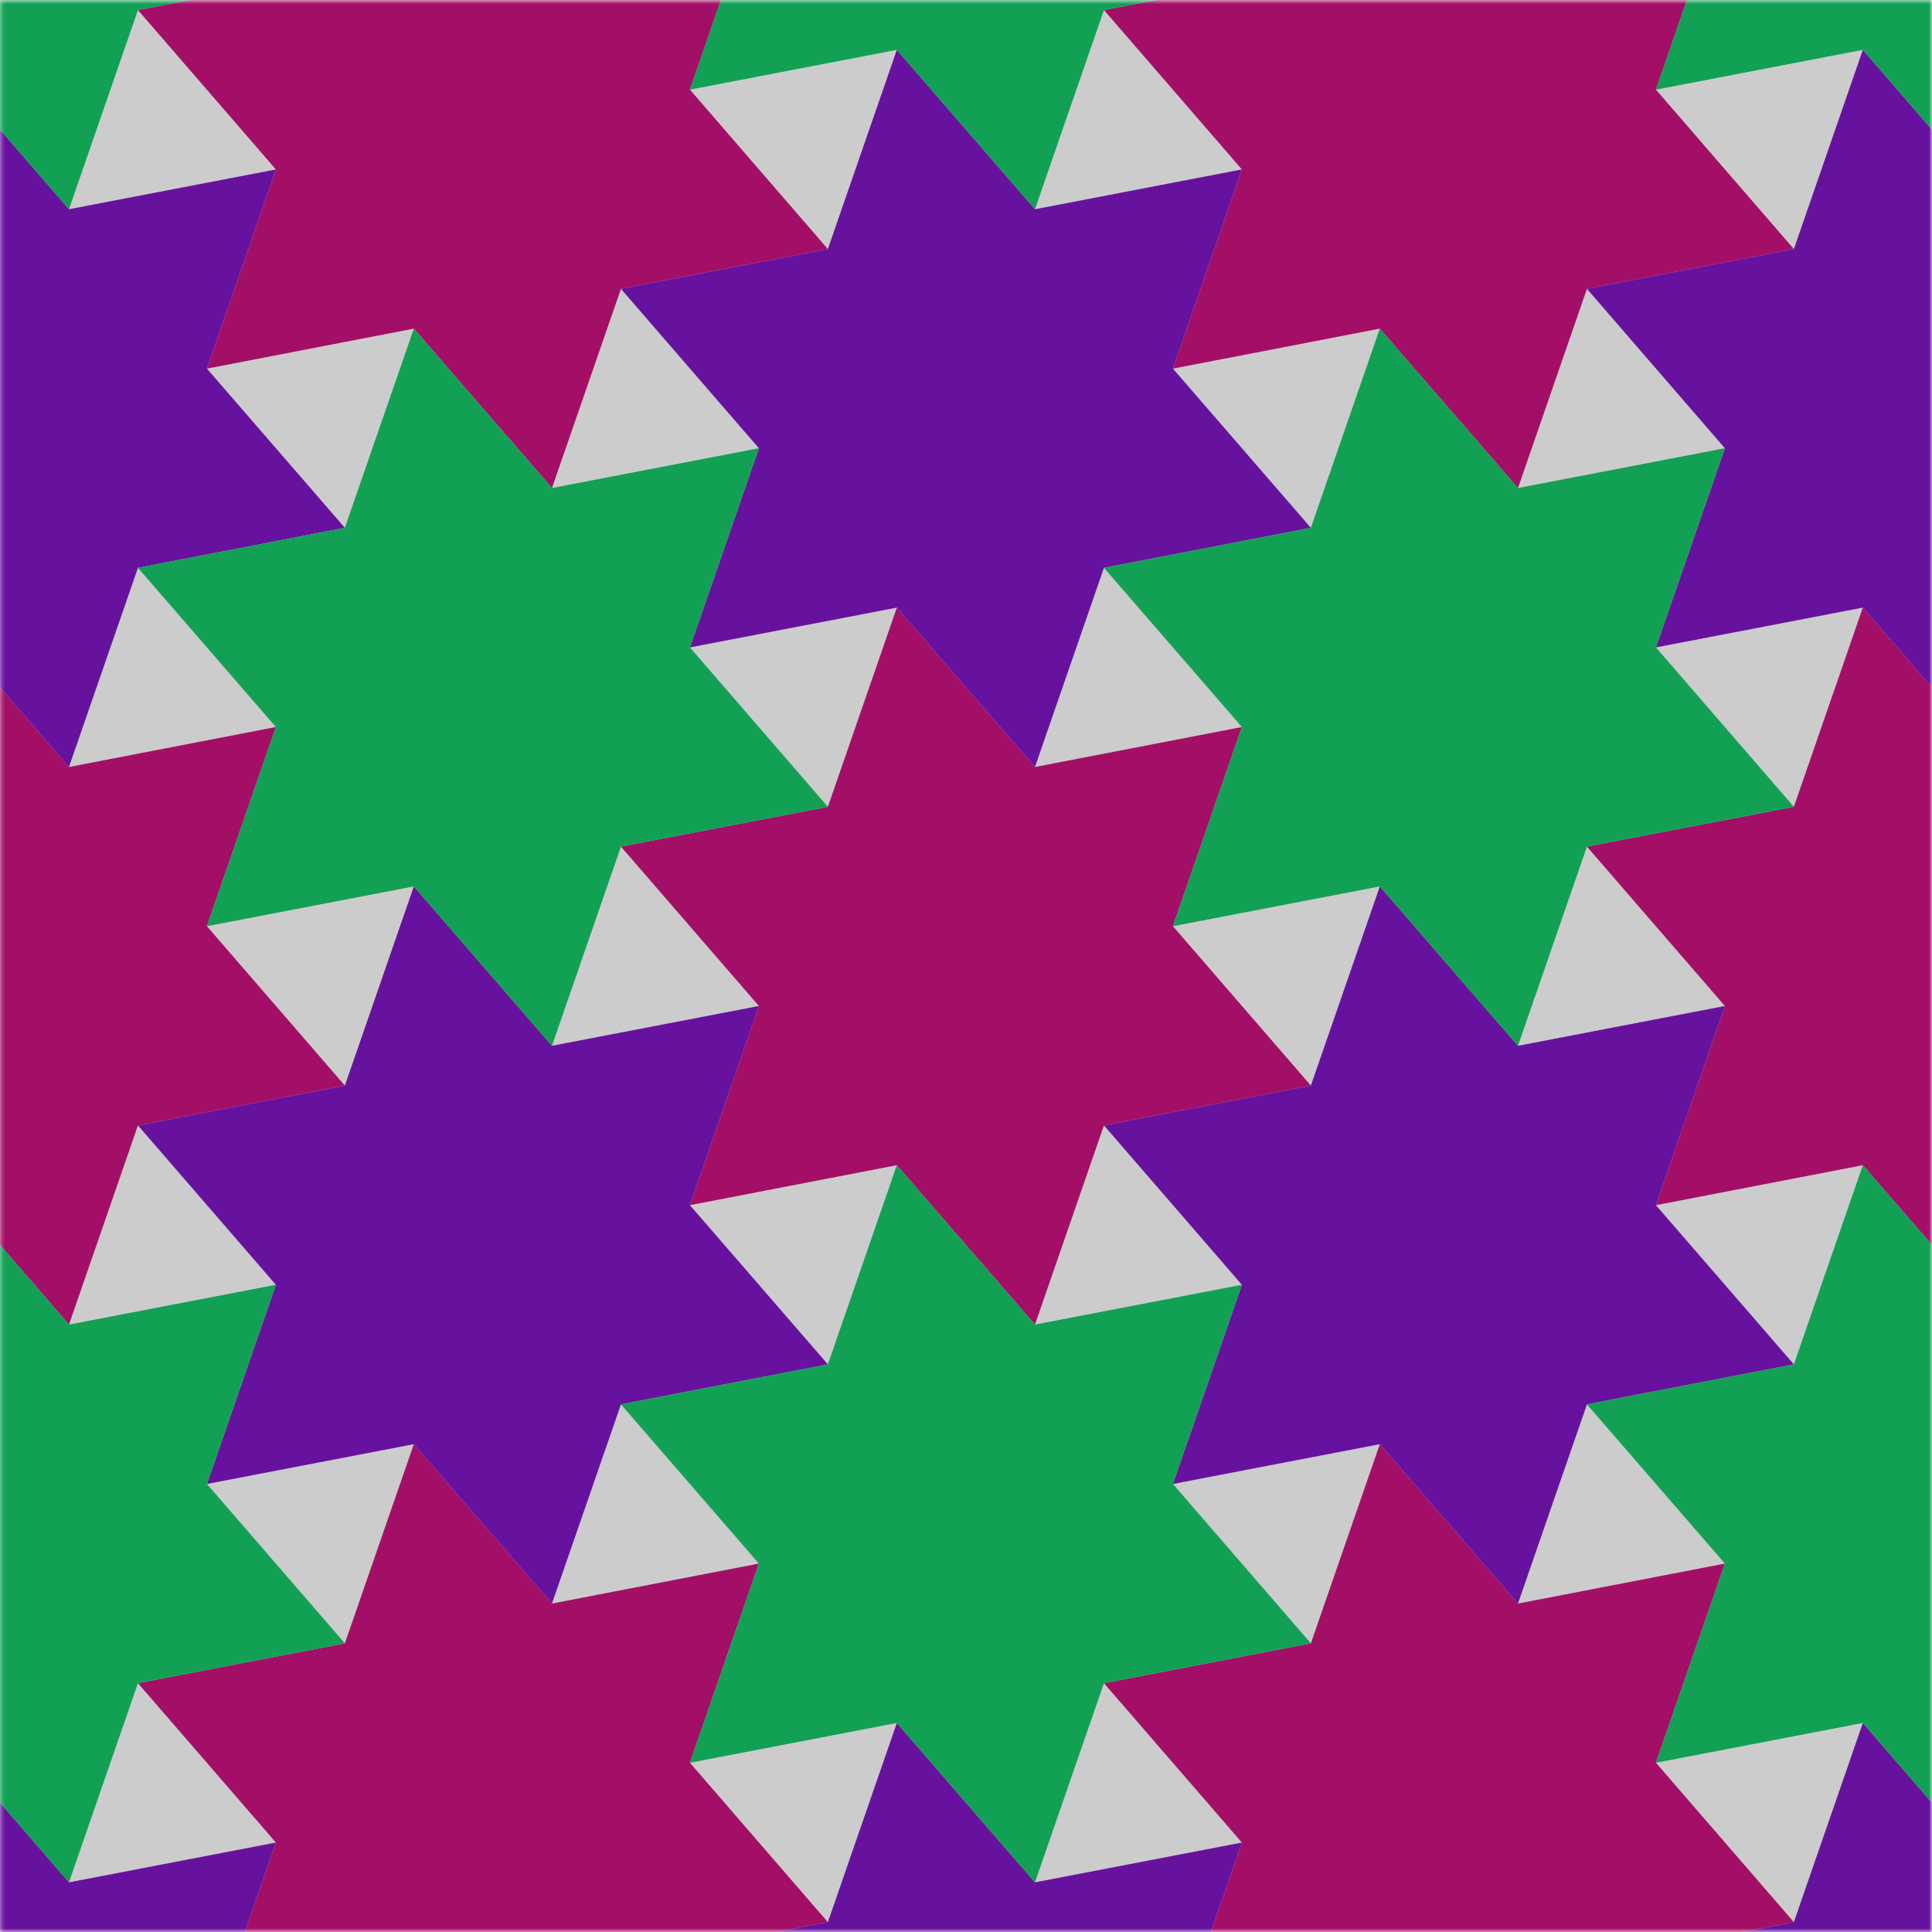 
<svg xmlns="http://www.w3.org/2000/svg" version="1.1" xmlns:xlink="http://www.w3.org/1999/xlink" preserveAspectRatio="none" x="0px" y="0px" width="500px" height="500px" viewBox="0 0 500 500">
<defs>
<g id="Mask_Frame_1_ai_knipmasker__Clip_Group__0_2_MASK_0_FILL">
<path fill="#FFFFFF" stroke="none" d="
M 89.25 131.5
L 89.25 631.45 589.25 631.45 589.25 131.5 89.25 131.5 Z"/>
</g>

<g id="Frame_1_ai_knipmasker__Clip_Group__0_Layer2_0_MEMBER_0_FILL">
<path fill="#CCCCCC" stroke="none" d="
M 89.25 131.5
L 89.25 631.45 589.25 631.45 589.25 131.5 89.25 131.5 Z"/>
</g>

<g id="Frame_1_ai_knipmasker__Clip_Group__0_Layer2_1_MEMBER_0_FILL">
<path fill="#A30F67" stroke="none" d="
M 0 350.55
L 35.7 391.8 17.85 443.35 71.4 433 107.1 474.25 124.95 422.7 178.5 412.4 142.8 371.15 160.65 319.6 107.1 329.95 71.4 288.7 53.55 340.25 0 350.55 Z"/>
</g>

<g id="Frame_1_ai_knipmasker__Clip_Group__0_Layer2_2_MEMBER_0_FILL">
<path fill="#A30F67" stroke="none" d="
M 196.35 505.2
L 178.5 556.75 124.95 567.05 160.65 608.3 142.8 659.8 196.35 649.5 232.1 690.7 249.95 639.15 303.5 628.9 267.8 587.65 285.65 536.1 232.1 546.45 196.35 505.2 Z"/>
</g>

<g id="Frame_1_ai_knipmasker__Clip_Group__0_Layer2_3_MEMBER_0_FILL">
<path fill="#A30F67" stroke="none" d="
M 267.8 154.65
L 285.65 103.1 232.1 113.4 196.35 72.2 178.5 123.75 124.95 134.05 160.65 175.3 142.8 226.85 196.35 216.5 232.1 257.75 249.95 206.2 303.5 195.9 267.8 154.65 Z"/>
</g>

<g id="Frame_1_ai_knipmasker__Clip_Group__0_Layer2_4_MEMBER_0_FILL">
<path fill="#A30F67" stroke="none" d="
M 392.8 371.15
L 410.65 319.6 357.1 329.95 321.35 288.7 303.5 340.25 249.95 350.55 285.65 391.8 267.8 443.35 321.35 433 357.1 474.25 374.95 422.7 428.5 412.4 392.8 371.15 Z"/>
</g>

<g id="Frame_1_ai_knipmasker__Clip_Group__0_Layer2_5_MEMBER_0_FILL">
<path fill="#A30F67" stroke="none" d="
M 517.8 587.65
L 535.65 536.1 482.1 546.45 446.35 505.2 428.5 556.75 374.95 567.05 410.65 608.3 392.8 659.8 446.35 649.5 482.1 690.7 499.95 639.15 553.5 628.9 517.8 587.65 Z"/>
</g>

<g id="Frame_1_ai_knipmasker__Clip_Group__0_Layer2_6_MEMBER_0_FILL">
<path fill="#A30F67" stroke="none" d="
M 517.8 154.65
L 535.65 103.1 482.1 113.4 446.35 72.2 428.5 123.75 374.95 134.05 410.65 175.3 392.8 226.85 446.35 216.5 482.1 257.75 499.95 206.2 553.5 195.9 517.8 154.65 Z"/>
</g>

<g id="Frame_1_ai_knipmasker__Clip_Group__0_Layer2_7_MEMBER_0_FILL">
<path fill="#A30F67" stroke="none" d="
M 499.95 350.55
L 535.65 391.8 517.8 443.35 571.35 433 607.1 474.25 624.95 422.7 678.5 412.4 642.8 371.15 660.65 319.6 607.1 329.95 571.35 288.7 553.5 340.25 499.95 350.55 Z"/>
</g>

<g id="Frame_1_ai_knipmasker__Clip_Group__0_Layer2_8_MEMBER_0_FILL">
<path fill="#67129E" stroke="none" d="
M 71.4 144.35
L 53.55 195.9 0 206.2 35.7 247.45 17.85 299 71.4 288.7 107.1 329.95 124.95 278.4 178.5 268.05 142.8 226.85 160.65 175.3 107.1 185.6 71.4 144.35 Z"/>
</g>

<g id="Frame_1_ai_knipmasker__Clip_Group__0_Layer2_9_MEMBER_0_FILL">
<path fill="#67129E" stroke="none" d="
M 142.8 659.8
L 160.65 608.3 107.1 618.6 71.4 577.35 53.55 628.9 0 639.15 35.7 680.4 17.85 731.95 71.4 721.65 107.1 762.9 124.95 711.35 178.5 701.05 142.8 659.8 Z"/>
</g>

<g id="Frame_1_ai_knipmasker__Clip_Group__0_Layer2_10_MEMBER_0_FILL">
<path fill="#67129E" stroke="none" d="
M 303.5 484.55
L 267.8 443.35 285.65 391.8 232.1 402.1 196.35 360.85 178.5 412.4 124.95 422.7 160.65 463.95 142.8 515.5 196.35 505.2 232.1 546.45 249.95 494.9 303.5 484.55 Z"/>
</g>

<g id="Frame_1_ai_knipmasker__Clip_Group__0_Layer2_11_MEMBER_0_FILL">
<path fill="#67129E" stroke="none" d="
M 410.65 175.3
L 357.1 185.6 321.35 144.35 303.5 195.9 249.95 206.2 285.65 247.45 267.8 299 321.35 288.7 357.1 329.95 374.95 278.4 428.5 268.05 392.8 226.85 410.65 175.3 Z"/>
</g>

<g id="Frame_1_ai_knipmasker__Clip_Group__0_Layer2_12_MEMBER_0_FILL">
<path fill="#67129E" stroke="none" d="
M 249.95 639.15
L 285.65 680.4 267.8 731.95 321.35 721.65 357.1 762.9 374.95 711.35 428.5 701.05 392.8 659.8 410.65 608.3 357.1 618.6 321.35 577.35 303.5 628.9 249.95 639.15 Z"/>
</g>

<g id="Frame_1_ai_knipmasker__Clip_Group__0_Layer2_13_MEMBER_0_FILL">
<path fill="#67129E" stroke="none" d="
M 553.5 484.55
L 517.8 443.35 535.65 391.8 482.1 402.1 446.35 360.85 428.5 412.4 374.95 422.7 410.65 463.95 392.8 515.5 446.35 505.2 482.1 546.45 499.95 494.9 553.5 484.55 Z"/>
</g>

<g id="Frame_1_ai_knipmasker__Clip_Group__0_Layer2_14_MEMBER_0_FILL">
<path fill="#67129E" stroke="none" d="
M 607.1 185.6
L 571.35 144.35 553.5 195.9 499.95 206.2 535.65 247.45 517.8 299 571.35 288.7 607.1 329.95 624.95 278.4 678.5 268.05 642.8 226.85 660.65 175.3 607.1 185.6 Z"/>
</g>

<g id="Frame_1_ai_knipmasker__Clip_Group__0_Layer2_15_MEMBER_0_FILL">
<path fill="#67129E" stroke="none" d="
M 499.95 639.15
L 535.65 680.4 517.8 731.95 571.35 721.65 607.1 762.9 624.95 711.35 678.5 701.05 642.8 659.8 660.65 608.3 607.1 618.6 571.35 577.35 553.5 628.9 499.95 639.15 Z"/>
</g>

<g id="Frame_1_ai_knipmasker__Clip_Group__0_Layer2_16_MEMBER_0_FILL">
<path fill="#12A055" stroke="none" d="
M 160.65 30.95
L 107.1 41.25 71.4 0 53.55 51.55 0 61.85 35.7 103.1 17.85 154.65 71.4 144.35 107.1 185.6 124.95 134.05 178.5 123.75 142.8 82.5 160.65 30.95 Z"/>
</g>

<g id="Frame_1_ai_knipmasker__Clip_Group__0_Layer2_17_MEMBER_0_FILL">
<path fill="#12A055" stroke="none" d="
M 160.65 463.95
L 107.1 474.25 71.4 433 53.55 484.55 0 494.9 35.7 536.1 17.85 587.65 71.4 577.35 107.1 618.6 124.95 567.05 178.5 556.75 142.8 515.5 160.65 463.95 Z"/>
</g>

<g id="Frame_1_ai_knipmasker__Clip_Group__0_Layer2_18_MEMBER_0_FILL">
<path fill="#12A055" stroke="none" d="
M 160.65 319.6
L 142.8 371.15 196.35 360.85 232.1 402.1 249.95 350.55 303.5 340.25 267.8 299 285.65 247.45 232.1 257.75 196.35 216.5 178.5 268.05 124.95 278.4 160.65 319.6 Z"/>
</g>

<g id="Frame_1_ai_knipmasker__Clip_Group__0_Layer2_19_MEMBER_0_FILL">
<path fill="#12A055" stroke="none" d="
M 357.1 185.6
L 374.95 134.05 428.5 123.75 392.8 82.5 410.65 30.95 357.1 41.25 321.35 0 303.5 51.55 249.95 61.85 285.65 103.1 267.8 154.65 321.35 144.35 357.1 185.6 Z"/>
</g>

<g id="Frame_1_ai_knipmasker__Clip_Group__0_Layer2_20_MEMBER_0_FILL">
<path fill="#12A055" stroke="none" d="
M 303.5 484.55
L 249.95 494.9 285.65 536.1 267.8 587.65 321.35 577.35 357.1 618.6 374.95 567.05 428.5 556.75 392.8 515.5 410.65 463.95 357.1 474.25 321.35 433 303.5 484.55 Z"/>
</g>

<g id="Frame_1_ai_knipmasker__Clip_Group__0_Layer2_21_MEMBER_0_FILL">
<path fill="#12A055" stroke="none" d="
M 446.35 216.5
L 428.5 268.05 374.95 278.4 410.65 319.6 392.8 371.15 446.35 360.85 482.1 402.1 499.95 350.55 553.5 340.25 517.8 299 535.65 247.45 482.1 257.75 446.35 216.5 Z"/>
</g>

<g id="Frame_1_ai_knipmasker__Clip_Group__0_Layer2_22_MEMBER_0_FILL">
<path fill="#12A055" stroke="none" d="
M 607.1 41.25
L 571.35 0 553.5 51.55 499.95 61.85 535.65 103.1 517.8 154.65 571.35 144.35 607.1 185.6 624.95 134.05 678.5 123.75 642.8 82.5 660.65 30.95 607.1 41.25 Z"/>
</g>

<g id="Frame_1_ai_knipmasker__Clip_Group__0_Layer2_23_MEMBER_0_FILL">
<path fill="#12A055" stroke="none" d="
M 607.1 474.25
L 571.35 433 553.5 484.55 499.95 494.9 535.65 536.1 517.8 587.65 571.35 577.35 607.1 618.6 624.95 567.05 678.5 556.75 642.8 515.5 660.65 463.95 607.1 474.25 Z"/>
</g>
</defs>

<g transform="matrix( 1, 0, 0, 1, -89.25,-131.45) ">
<mask id="Mask_Mask_1">
<g transform="matrix( 1, 0, 0, 1, 0,0) ">
<use xlink:href="#Mask_Frame_1_ai_knipmasker__Clip_Group__0_2_MASK_0_FILL"/>
</g>
</mask>

<g mask="url(#Mask_Mask_1)">
<g transform="matrix( 1, 0, 0, 1, 0,0) ">
<use xlink:href="#Frame_1_ai_knipmasker__Clip_Group__0_Layer2_0_MEMBER_0_FILL"/>
</g>

<g transform="matrix( 1, 0, 0, 1, 0,0) ">
<use xlink:href="#Frame_1_ai_knipmasker__Clip_Group__0_Layer2_1_MEMBER_0_FILL"/>
</g>

<g transform="matrix( 1, 0, 0, 1, 0,0) ">
<use xlink:href="#Frame_1_ai_knipmasker__Clip_Group__0_Layer2_2_MEMBER_0_FILL"/>
</g>

<g transform="matrix( 1, 0, 0, 1, 0,0) ">
<use xlink:href="#Frame_1_ai_knipmasker__Clip_Group__0_Layer2_3_MEMBER_0_FILL"/>
</g>

<g transform="matrix( 1, 0, 0, 1, 0,0) ">
<use xlink:href="#Frame_1_ai_knipmasker__Clip_Group__0_Layer2_4_MEMBER_0_FILL"/>
</g>

<g transform="matrix( 1, 0, 0, 1, 0,0) ">
<use xlink:href="#Frame_1_ai_knipmasker__Clip_Group__0_Layer2_5_MEMBER_0_FILL"/>
</g>

<g transform="matrix( 1, 0, 0, 1, 0,0) ">
<use xlink:href="#Frame_1_ai_knipmasker__Clip_Group__0_Layer2_6_MEMBER_0_FILL"/>
</g>

<g transform="matrix( 1, 0, 0, 1, 0,0) ">
<use xlink:href="#Frame_1_ai_knipmasker__Clip_Group__0_Layer2_7_MEMBER_0_FILL"/>
</g>

<g transform="matrix( 1, 0, 0, 1, 0,0) ">
<use xlink:href="#Frame_1_ai_knipmasker__Clip_Group__0_Layer2_8_MEMBER_0_FILL"/>
</g>

<g transform="matrix( 1, 0, 0, 1, 0,0) ">
<use xlink:href="#Frame_1_ai_knipmasker__Clip_Group__0_Layer2_9_MEMBER_0_FILL"/>
</g>

<g transform="matrix( 1, 0, 0, 1, 0,0) ">
<use xlink:href="#Frame_1_ai_knipmasker__Clip_Group__0_Layer2_10_MEMBER_0_FILL"/>
</g>

<g transform="matrix( 1, 0, 0, 1, 0,0) ">
<use xlink:href="#Frame_1_ai_knipmasker__Clip_Group__0_Layer2_11_MEMBER_0_FILL"/>
</g>

<g transform="matrix( 1, 0, 0, 1, 0,0) ">
<use xlink:href="#Frame_1_ai_knipmasker__Clip_Group__0_Layer2_12_MEMBER_0_FILL"/>
</g>

<g transform="matrix( 1, 0, 0, 1, 0,0) ">
<use xlink:href="#Frame_1_ai_knipmasker__Clip_Group__0_Layer2_13_MEMBER_0_FILL"/>
</g>

<g transform="matrix( 1, 0, 0, 1, 0,0) ">
<use xlink:href="#Frame_1_ai_knipmasker__Clip_Group__0_Layer2_14_MEMBER_0_FILL"/>
</g>

<g transform="matrix( 1, 0, 0, 1, 0,0) ">
<use xlink:href="#Frame_1_ai_knipmasker__Clip_Group__0_Layer2_15_MEMBER_0_FILL"/>
</g>

<g transform="matrix( 1, 0, 0, 1, 0,0) ">
<use xlink:href="#Frame_1_ai_knipmasker__Clip_Group__0_Layer2_16_MEMBER_0_FILL"/>
</g>

<g transform="matrix( 1, 0, 0, 1, 0,0) ">
<use xlink:href="#Frame_1_ai_knipmasker__Clip_Group__0_Layer2_17_MEMBER_0_FILL"/>
</g>

<g transform="matrix( 1, 0, 0, 1, 0,0) ">
<use xlink:href="#Frame_1_ai_knipmasker__Clip_Group__0_Layer2_18_MEMBER_0_FILL"/>
</g>

<g transform="matrix( 1, 0, 0, 1, 0,0) ">
<use xlink:href="#Frame_1_ai_knipmasker__Clip_Group__0_Layer2_19_MEMBER_0_FILL"/>
</g>

<g transform="matrix( 1, 0, 0, 1, 0,0) ">
<use xlink:href="#Frame_1_ai_knipmasker__Clip_Group__0_Layer2_20_MEMBER_0_FILL"/>
</g>

<g transform="matrix( 1, 0, 0, 1, 0,0) ">
<use xlink:href="#Frame_1_ai_knipmasker__Clip_Group__0_Layer2_21_MEMBER_0_FILL"/>
</g>

<g transform="matrix( 1, 0, 0, 1, 0,0) ">
<use xlink:href="#Frame_1_ai_knipmasker__Clip_Group__0_Layer2_22_MEMBER_0_FILL"/>
</g>

<g transform="matrix( 1, 0, 0, 1, 0,0) ">
<use xlink:href="#Frame_1_ai_knipmasker__Clip_Group__0_Layer2_23_MEMBER_0_FILL"/>
</g>
</g>
</g>
</svg>
